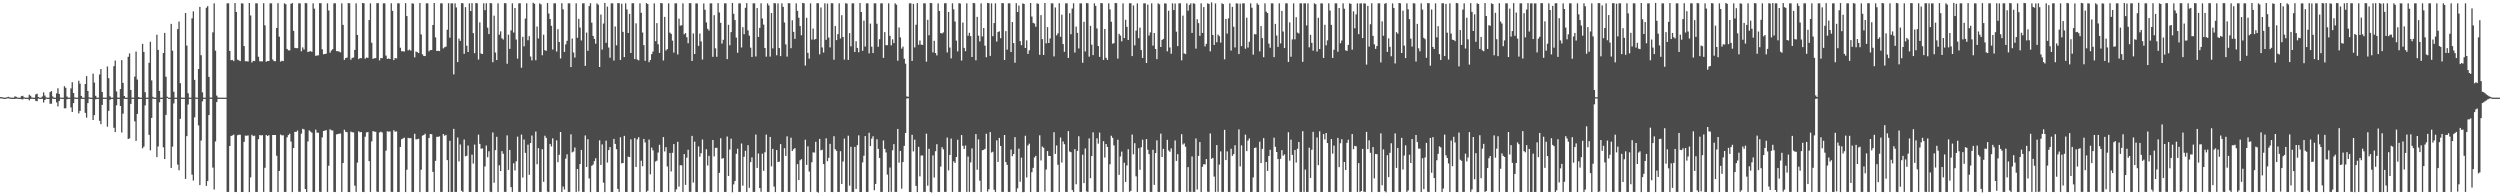 <?xml version="1.0" encoding="UTF-8"?>
<svg xmlns="http://www.w3.org/2000/svg" width="1920" height="150">
  <path d="M0 74.555h1v1.000H0zM1 74.617h1v1.000H1zM2 74.944h1v1.000H2zM3 74.991h1v1.000H3zM4 74.991h1v1.000H4zM5 74.593h1v1.000H5zM6 74.366h1v1.225H6zM7 74.794h1v1.000H7zM8 74.982h1v1.000H8zM9 74.990h1v1.000H9zM10 74.992h1v1.000H10zM11 73.974h1v1.984H11zM12 74.342h1v1.450H12zM13 74.903h1v1.000H13zM14 74.990h1v1.000H14zM15 74.990h1v1.000H15zM16 73.820h1v2.364H16zM17 73.559h1v2.784H17zM18 74.679h1v1.000H18zM19 74.990h1v1.000H19zM20 74.990h1v1.000H20zM21 74.990h1v1.000H21zM22 72.761h1v4.329H22zM23 73.570h1v2.402H23zM24 74.892h1v1.000H24zM25 74.989h1v1.000H25zM26 74.991h1v1.000H26zM27 72.464h1v4.981H27zM28 72.012h1v5.769H28zM29 74.488h1v1.181H29zM30 74.988h1v1.000H30zM31 74.990h1v1.000H31zM32 74.071h1v1.824H32zM33 70.978h1v7.764H33zM34 73.352h1v3.423H34zM35 74.805h1v1.000H35zM36 74.990h1v1.000H36zM37 74.989h1v1.000H37zM38 70.743h1v8.941H38zM39 69.955h1v9.731H39zM40 74.102h1v1.645H40zM41 74.986h1v1.000H41zM42 74.991h1v1.000H42zM43 71.752h1v6.882H43zM44 67.783h1v13.929H44zM45 72.125h1v5.449H45zM46 74.886h1v1.000H46zM47 74.991h1v1.000H47zM48 74.990h1v1.000H48zM49 66.213h1v16.962H49zM50 67.454h1v15.686H50zM51 74.122h1v2.113H51zM52 74.991h1v1.000H52zM53 74.989h1v1.000H53zM54 67.934h1v14.619H54zM55 63.143h1v22.886H55zM56 71.406h1v7.799H56zM57 74.825h1v1.000H57zM58 74.990h1v1.000H58zM59 74.990h1v1.000H59zM60 61.994h1v25.082H60zM61 64.256h1v20.961H61zM62 73.669h1v2.269H62zM63 74.990h1v1.000H63zM64 74.991h1v1.000H64zM65 64.528h1v22.138H65zM66 58.473h1v31.871H66zM67 69.892h1v9.317H67zM68 74.754h1v1.000H68zM69 74.990h1v1.000H69zM70 74.991h1v1.000H70zM71 56.559h1v35.588H71zM72 63.383h1v25.045H72zM73 73.554h1v2.742H73zM74 74.990h1v1.000H74zM75 74.991h1v1.000H75zM76 57.175h1v35.612H76zM77 53.032h1v42.364H77zM78 70.621h1v9.917H78zM79 74.964h1v1.000H79zM80 74.991h1v1.000H80zM81 74.990h1v1.000H81zM82 51.065h1v46.190H82zM83 60.074h1v25.086H83zM84 73.967h1v2.677H84zM85 74.989h1v1.000H85zM86 74.990h1v1.000H86zM87 50.854h1v47.318H87zM88 46.499h1v55.001H88zM89 70.172h1v10.700H89zM90 74.958h1v1.000H90zM91 74.989h1v1.000H91zM92 68.384h1v13.016H92zM93 46.165h1v55.615H93zM94 63.661h1v23.652H94zM95 73.732h1v2.155H95zM96 74.991h1v1.000H96zM97 74.988h1v1.000H97zM98 43.627h1v63.128H98zM99 41.011h1v65.302H99zM100 69.140h1v10.703H100zM101 74.949h1v1.000H101zM102 74.990h1v1.000H102zM103 58.846h1v34.336H103zM104 39.563h1v68.600H104zM105 61.056h1v26.434H105zM106 74.491h1v1.593H106zM107 74.990h1v1.000H107zM108 74.990h1v1.000H108zM109 33.646h1v80.259H109zM110 39.899h1v72.709H110zM111 70.799h1v10.141H111zM112 74.984h1v1.000H112zM113 74.991h1v1.000H113zM114 48.210h1v55.377H114zM115 32.047h1v83.426H115zM116 61.749h1v28.799H116zM117 74.382h1v1.339H117zM118 74.990h1v1.000H118zM119 74.987h1v1.000H119zM120 26.677h1v94.017H120zM121 38.373h1v74.117H121zM122 69.851h1v8.760H122zM123 74.990h1v1.000H123zM124 74.991h1v1.000H124zM125 40.717h1v72.417H125zM126 25.229h1v96.929H126zM127 58.914h1v29.321H127zM128 74.293h1v1.000H128zM129 74.991h1v1.000H129zM130 74.991h1v1.000H130zM131 18.334h1v110.662H131zM132 38.909h1v73.752H132zM133 70.454h1v8.974H133zM134 74.987h1v1.000H134zM135 74.991h1v1.000H135zM136 22.376h1v104.021H136zM137 16.562h1v114.208H137zM138 63.879h1v27.361H138zM139 74.913h1v1.000H139zM140 74.990h1v1.000H140zM141 74.992h1v1.000H141zM142 9.960h1v127.467H142zM143 35.011h1v69.538H143zM144 71.606h1v8.679H144zM145 74.988h1v1.000H145zM146 74.989h1v1.000H146zM147 14.065h1v120.102H147zM148 8.726h1v129.943H148zM149 61.316h1v28.779H149zM150 74.891h1v1.000H150zM151 74.990h1v1.000H151zM152 52.971h1v43.313H152zM153 5.250h1v136.921H153zM154 42.390h1v65.527H154zM155 70.909h1v6.957H155zM156 74.987h1v1.000H156zM157 74.988h1v1.000H157zM158 5.964h1v136.801H158zM159 4.701h1v134.353H159zM160 59.014h1v29.365H160zM161 74.876h1v1.000H161zM162 74.982h1v1.000H162zM163 24.821h1v103.902H163zM164 2.574h1v143.003H164zM165 38.907h1v69.737H165zM166 73.425h1v4.957H166zM167 74.983h1v1.000H167zM168 74.988h1v1.000H168zM169 74.990h1v1.000H169zM170 74.991h1v1.000H170zM171 74.991h1v1.000H171zM172 74.989h1v1.000H172zM173 74.990h1v1.000H173zM174 2.571h1v144.854H174zM175 2.572h1v144.858H175zM176 39.098h1v73.011H176zM177 46.253h1v58.169H177zM178 46.021h1v57.963H178zM179 46.934h1v56.436H179zM180 2.334h1v145.079H180zM181 9.176h1v138.334H181zM182 45.801h1v58.098H182zM183 46.340h1v57.123H183zM184 46.944h1v56.553H184zM185 2.581h1v144.851H185zM186 2.664h1v144.769H186zM187 35.358h1v73.614H187zM188 47.061h1v57.061H188zM189 47.012h1v57.220H189zM190 47.259h1v56.715H190zM191 2.316h1v145.183H191zM192 11.854h1v124.414H192zM193 47.960h1v55.565H193zM194 46.689h1v57.872H194zM195 46.888h1v57.281H195zM196 2.581h1v144.845H196zM197 2.576h1v144.850H197zM198 43.585h1v63.334H198zM199 47.055h1v56.691H199zM200 47.119h1v56.879H200zM201 47.167h1v56.690H201zM202 2.458h1v144.966H202zM203 19.439h1v109.420H203zM204 47.393h1v56.291H204zM205 46.854h1v57.591H205zM206 46.845h1v56.942H206zM207 2.576h1v144.857H207zM208 2.575h1v144.851H208zM209 45.746h1v57.920H209zM210 46.959h1v56.697H210zM211 47.007h1v56.679H211zM212 21.431h1v98.161H212zM213 2.470h1v145.010H213zM214 28.143h1v103.112H214zM215 47.294h1v56.040H215zM216 46.627h1v57.372H216zM217 46.935h1v56.942H217zM218 2.577h1v144.851H218zM219 3.234h1v144.192H219zM220 37.590h1v67.869H220zM221 38.662h1v65.050H221zM222 38.716h1v63.977H222zM223 2.926h1v105.833H223zM224 2.372h1v145.128H224zM225 23.716h1v89.983H225zM226 36.740h1v64.556H226zM227 36.958h1v64.325H227zM228 36.995h1v63.231H228zM229 2.578h1v144.686H229zM230 2.576h1v144.851H230zM231 39.372h1v63.305H231zM232 36.408h1v62.525H232zM233 38.005h1v61.404H233zM234 2.340h1v142.794H234zM235 2.513h1v144.966H235zM236 39.962h1v68.688H236zM237 39.550h1v60.596H237zM238 39.249h1v61.812H238zM239 39.858h1v62.029H239zM240 2.574h1v144.855H240zM241 6.671h1v140.759H241zM242 42.863h1v56.744H242zM243 42.608h1v59.204H243zM244 42.480h1v59.494H244zM245 2.392h1v144.865H245zM246 2.447h1v145.014H246zM247 37.900h1v67.604H247zM248 41.693h1v58.898H248zM249 41.473h1v58.849H249zM250 41.222h1v58.742H250zM251 2.574h1v144.851H251zM252 8.015h1v119.268H252zM253 40.467h1v58.840H253zM254 38.812h1v61.279H254zM255 37.797h1v62.380H255zM256 2.563h1v144.836H256zM257 2.496h1v145.006H257zM258 39.272h1v63.939H258zM259 39.334h1v63.623H259zM260 39.628h1v63.012H260zM261 40.212h1v62.326H261zM262 2.571h1v144.855H262zM263 19.114h1v106.068H263zM264 45.973h1v53.672H264zM265 44.590h1v56.632H265zM266 44.229h1v57.286H266zM267 2.362h1v145.100H267zM268 2.547h1v144.965H268zM269 45.858h1v55.217H269zM270 44.430h1v57.165H270zM271 44.184h1v57.522H271zM272 38.284h1v104.295H272zM273 2.583h1v144.846H273zM274 26.858h1v98.006H274zM275 45.412h1v55.419H275zM276 44.583h1v57.049H276zM277 44.699h1v56.689H277zM278 2.286h1v145.081H278zM279 2.526h1v144.993H279zM280 45.048h1v59.956H280zM281 44.203h1v57.514H281zM282 44.452h1v56.921H282zM283 15.412h1v108.318H283zM284 2.576h1v144.852H284zM285 32.823h1v75.785H285zM286 45.216h1v55.464H286zM287 44.693h1v56.411H287zM288 44.655h1v56.571H288zM289 2.412h1v144.778H289zM290 2.467h1v144.996H290zM291 46.381h1v55.332H291zM292 44.519h1v56.624H292zM293 44.672h1v57.040H293zM294 2.574h1v144.849H294zM295 2.574h1v144.852H295zM296 42.679h1v73.052H296zM297 45.229h1v55.563H297zM298 44.970h1v56.151H298zM299 45.332h1v55.611H299zM300 2.486h1v144.869H300zM301 8.356h1v139.073H301zM302 46.137h1v53.927H302zM303 44.556h1v56.636H303zM304 44.864h1v56.043H304zM305 2.574h1v144.862H305zM306 2.572h1v144.853H306zM307 36.672h1v76.156H307zM308 39.367h1v67.563H308zM309 39.394h1v66.909H309zM310 39.575h1v66.143H310zM311 2.395h1v145.100H311zM312 12.336h1v118.037H312zM313 38.695h1v67.188H313zM314 38.108h1v68.086H314zM315 38.914h1v67.130H315zM316 2.579h1v144.850H316zM317 2.822h1v144.608H317zM318 44.048h1v58.667H318zM319 39.553h1v67.499H319zM320 40.019h1v66.886H320zM321 40.759h1v65.789H321zM322 2.377h1v145.147H322zM323 26.413h1v103.926H323zM324 41.715h1v62.489H324zM325 42.973h1v60.707H325zM326 43.059h1v59.665H326zM327 2.574h1v144.853H327zM328 2.570h1v144.859H328zM329 39.402h1v66.512H329zM330 38.436h1v64.484H330zM331 38.443h1v64.667H331zM332 19.179h1v112.836H332zM333 2.317h1v145.169H333zM334 28.738h1v94.826H334zM335 39.146h1v65.923H335zM336 38.960h1v66.136H336zM337 39.285h1v65.400H337zM338 2.572h1v144.853H338zM339 2.579h1v144.847H339zM340 37.189h1v65.794H340zM341 36.314h1v67.952H341zM342 35.786h1v67.768H342zM343 22.854h1v100.115H343zM344 2.469h1v144.996H344zM345 28.930h1v79.222H345zM346 2.576h1v144.851H346zM347 2.572h1v144.854H347zM348 57.125h1v41.859H348zM349 2.576h1v144.848H349zM350 5.725h1v141.705H350zM351 47.671h1v57.948H351zM352 29.654h1v94.360H352zM353 31.393h1v79.541H353zM354 2.398h1v144.161H354zM355 2.509h1v144.949H355zM356 41.339h1v65.804H356zM357 5.495h1v114.590H357zM358 35.134h1v84.457H358zM359 39.913h1v71.835H359zM360 2.580h1v144.851H360zM361 8.504h1v138.925H361zM362 2.418h1v116.353H362zM363 25.453h1v100.208H363zM364 40.867h1v70.180H364zM365 2.352h1v145.085H365zM366 2.580h1v144.920H366zM367 45.706h1v57.738H367zM368 17.222h1v93.282H368zM369 41.140h1v73.085H369zM370 41.489h1v72.499H370zM371 2.570h1v144.863H371zM372 7.809h1v120.056H372zM373 2.452h1v109.318H373zM374 21.273h1v99.467H374zM375 26.153h1v90.020H375zM376 2.370h1v144.939H376zM377 2.535h1v144.967H377zM378 47.750h1v53.982H378zM379 12.028h1v128.328H379zM380 40.359h1v74.925H380zM381 46.122h1v58.963H381zM382 2.573h1v144.854H382zM383 26.645h1v100.274H383zM384 24.056h1v107.324H384zM385 29.364h1v86.702H385zM386 30.354h1v87.733H386zM387 2.422h1v144.934H387zM388 2.501h1v144.923H388zM389 48.927h1v55.060H389zM390 26.630h1v103.876H390zM391 37.506h1v77.635H391zM392 23.368h1v120.331H392zM393 2.573h1v144.851H393zM394 24.982h1v100.411H394zM395 6.160h1v124.768H395zM396 30.364h1v93.512H396zM397 44.984h1v59.987H397zM398 2.555h1v144.848H398zM399 2.495h1v144.998H399zM400 52.008h1v51.380H400zM401 28.270h1v108.113H401zM402 35.569h1v71.615H402zM403 14.229h1v103.166H403zM404 2.572h1v144.859H404zM405 30.902h1v80.213H405zM406 27.786h1v106.447H406zM407 43.402h1v66.465H407zM408 46.406h1v57.699H408zM409 2.098h1v145.371H409zM410 2.936h1v144.473H410zM411 46.278h1v54.715H411zM412 20.381h1v105.764H412zM413 29.533h1v84.210H413zM414 2.587h1v144.837H414zM415 3.372h1v144.057H415zM416 42.451h1v72.119H416zM417 26.624h1v113.003H417zM418 38.529h1v65.730H418zM419 38.997h1v66.891H419zM420 2.364h1v144.823H420zM421 10.384h1v137.123H421zM422 14.611h1v95.928H422zM423 19.811h1v92.663H423zM424 38.048h1v68.183H424zM425 2.573h1v144.845H425zM426 2.568h1v144.858H426zM427 39.569h1v68.238H427zM428 22.406h1v102.165H428zM429 32.258h1v86.631H429zM430 44.898h1v56.474H430zM431 2.444h1v144.992H431zM432 7.174h1v136.076H432zM433 39.832h1v105.712H433zM434 34.029h1v87.845H434zM435 31.326h1v87.202H435zM436 2.573h1v144.853H436zM437 2.572h1v144.853H437zM438 51.526h1v51.661H438zM439 29.608h1v87.452H439zM440 40.288h1v76.071H440zM441 44.173h1v69.138H441zM442 2.490h1v144.997H442zM443 28.995h1v100.783H443zM444 14.435h1v132.587H444zM445 21.132h1v104.889H445zM446 31.071h1v84.065H446zM447 2.578h1v144.846H447zM448 2.575h1v144.856H448zM449 50.584h1v53.431H449zM450 25.039h1v103.160H450zM451 39.018h1v67.874H451zM452 4.664h1v132.345H452zM453 2.466h1v145.021H453zM454 17.408h1v109.935H454zM455 27.538h1v98.875H455zM456 29.926h1v93.757H456zM457 33.554h1v87.972H457zM458 2.588h1v144.839H458zM459 3.605h1v143.826H459zM460 51.460h1v56.315H460zM461 11.147h1v115.524H461zM462 38.101h1v72.811H462zM463 18.087h1v122.200H463zM464 2.263h1v145.253H464zM465 32.886h1v75.133H465zM466 5.060h1v119.813H466zM467 36.513h1v78.802H467zM468 44.264h1v68.683H468zM469 2.573h1v144.842H469zM470 2.582h1v144.852H470zM471 46.477h1v60.170H471zM472 20.307h1v90.253H472zM473 34.799h1v79.774H473zM474 2.367h1v142.661H474zM475 2.498h1v144.930H475zM476 46.028h1v59.412H476zM477 2.839h1v122.658H477zM478 24.477h1v100.707H478zM479 43.843h1v60.523H479zM480 2.572h1v144.856H480zM481 7.237h1v140.190H481zM482 25.325h1v95.012H482zM483 10.659h1v109.959H483zM484 40.700h1v66.319H484zM485 2.502h1v145.020H485zM486 2.467h1v145.013H486zM487 45.367h1v60.704H487zM488 17.935h1v110.281H488zM489 45.737h1v61.327H489zM490 46.373h1v59.006H490zM491 2.576h1v144.856H491zM492 9.827h1v113.569H492zM493 24.972h1v102.675H493zM494 34.674h1v72.014H494zM495 46.690h1v62.721H495zM496 2.348h1v145.056H496zM497 3.143h1v143.333H497zM498 47.792h1v59.431H498zM499 46.045h1v87.834H499zM500 41.579h1v71.756H500zM501 39.551h1v75.919H501zM502 2.589h1v144.839H502zM503 31.663h1v92.417H503zM504 17.756h1v105.642H504zM505 34.010h1v83.151H505zM506 40.647h1v70.535H506zM507 2.303h1v145.133H507zM508 2.561h1v144.933H508zM509 46.426h1v58.854H509zM510 12.958h1v103.386H510zM511 38.747h1v74.320H511zM512 37.665h1v90.160H512zM513 2.579h1v144.844H513zM514 25.014h1v92.470H514zM515 25.995h1v105.694H515zM516 31.175h1v86.181H516zM517 40.410h1v70.223H517zM518 2.574h1v144.851H518zM519 2.572h1v142.901H519zM520 41.849h1v67.075H520zM521 14.333h1v128.983H521zM522 19.701h1v107.195H522zM523 19.425h1v107.545H523zM524 2.579h1v144.856H524zM525 26.331h1v91.980H525zM526 25.432h1v116.545H526zM527 28.615h1v92.467H527zM528 33.243h1v81.762H528zM529 2.401h1v144.967H529zM530 2.474h1v144.940H530zM531 46.840h1v57.513H531zM532 25.641h1v114.602H532zM533 41.473h1v67.343H533zM534 2.590h1v144.837H534zM535 2.623h1v144.809H535zM536 35.203h1v77.261H536zM537 25.777h1v94.599H537zM538 31.798h1v85.847H538zM539 45.739h1v61.408H539zM540 2.617h1v144.934H540zM541 7.479h1v140.032H541zM542 17.197h1v97.435H542zM543 22.102h1v105.048H543zM544 23.460h1v96.203H544zM545 2.585h1v144.845H545zM546 2.576h1v144.852H546zM547 43.609h1v63.918H547zM548 11.684h1v108.445H548zM549 37.101h1v76.450H549zM550 43.611h1v69.913H550zM551 2.393h1v145.107H551zM552 9.563h1v123.174H552zM553 17.500h1v88.713H553zM554 33.487h1v88.372H554zM555 30.549h1v90.922H555zM556 2.571h1v144.847H556zM557 2.574h1v144.853H557zM558 45.395h1v59.459H558zM559 19.035h1v116.158H559zM560 34.757h1v80.099H560zM561 24.605h1v81.886H561zM562 2.305h1v145.340H562zM563 10.553h1v131.051H563zM564 15.430h1v123.503H564zM565 28.858h1v89.286H565zM566 40.498h1v73.731H566zM567 2.586h1v144.839H567zM568 2.573h1v144.852H568zM569 36.430h1v73.819H569zM570 20.872h1v121.728H570zM571 26.255h1v94.189H571zM572 5.970h1v109.855H572zM573 2.335h1v145.136H573zM574 23.364h1v88.154H574zM575 27.373h1v116.876H575zM576 36.585h1v87.936H576zM577 43.700h1v77.167H577zM578 2.577h1v144.847H578zM579 2.575h1v144.851H579zM580 43.367h1v59.980H580zM581 6.217h1v122.771H581zM582 28.387h1v89.517H582zM583 21.420h1v123.009H583zM584 2.532h1v144.747H584zM585 14.173h1v103.862H585zM586 18.903h1v112.269H586zM587 36.846h1v80.088H587zM588 43.534h1v59.829H588zM589 2.582h1v144.845H589zM590 4.180h1v143.244H590zM591 43.455h1v61.716H591zM592 9.966h1v117.818H592zM593 37.163h1v77.154H593zM594 2.411h1v140.917H594zM595 2.539h1v144.979H595zM596 42.429h1v72.816H596zM597 2.601h1v121.872H597zM598 36.890h1v87.237H598zM599 43.117h1v67.567H599zM600 2.573h1v144.845H600zM601 5.261h1v142.167H601zM602 17.264h1v96.568H602zM603 34.091h1v85.688H603zM604 43.452h1v61.262H604zM605 2.432h1v144.973H605zM606 2.530h1v144.879H606zM607 37.032h1v68.704H607zM608 15.567h1v100.393H608zM609 24.465h1v90.115H609zM610 29.869h1v83.902H610zM611 2.576h1v144.855H611zM612 8.327h1v117.742H612zM613 13.634h1v124.666H613zM614 20.018h1v103.045H614zM615 27.106h1v95.145H615zM616 2.277h1v145.165H616zM617 2.505h1v144.945H617zM618 50.326h1v57.012H618zM619 13.686h1v112.946H619zM620 40.584h1v71.794H620zM621 45.053h1v86.667H621zM622 2.574h1v144.855H622zM623 30.400h1v94.197H623zM624 21.900h1v95.157H624zM625 30.461h1v86.661H625zM626 29.912h1v79.008H626zM627 2.412h1v144.954H627zM628 2.491h1v145.402H628zM629 41.748h1v64.934H629zM630 5.808h1v109.681H630zM631 36.451h1v78.539H631zM632 40.339h1v85.688H632zM633 2.576h1v144.854H633zM634 30.588h1v75.610H634zM635 2.703h1v121.103H635zM636 28.863h1v92.310H636zM637 36.386h1v74.103H637zM638 2.452h1v145.006H638zM639 2.524h1v144.977H639zM640 45.866h1v58.731H640zM641 20.007h1v94.653H641zM642 30.807h1v85.078H642zM643 26.211h1v121.208H643zM644 2.572h1v144.858H644zM645 29.577h1v86.523H645zM646 11.648h1v129.660H646zM647 28.433h1v95.607H647zM648 45.785h1v60.638H648zM649 2.466h1v144.963H649zM650 2.754h1v144.675H650zM651 45.956h1v58.221H651zM652 25.447h1v117.143H652zM653 35.558h1v77.202H653zM654 2.584h1v144.847H654zM655 2.572h1v144.858H655zM656 39.933h1v72.909H656zM657 31.628h1v113.472H657zM658 36.799h1v74.659H658zM659 40.115h1v63.807H659zM660 2.333h1v145.127H660zM661 9.234h1v138.227H661zM662 39.013h1v85.714H662zM663 15.818h1v103.801H663zM664 35.728h1v68.788H664zM665 2.574h1v144.848H665zM666 2.573h1v144.856H666zM667 40.938h1v61.006H667zM668 18.103h1v94.069H668zM669 35.856h1v70.616H669zM670 40.778h1v63.893H670zM671 2.497h1v143.615H671zM672 2.550h1v138.698H672zM673 18.210h1v88.749H673zM674 35.935h1v78.385H674zM675 30.101h1v91.176H675zM676 2.583h1v144.845H676zM677 2.571h1v144.858H677zM678 44.453h1v63.404H678zM679 24.697h1v89.656H679zM680 34.724h1v82.366H680zM681 34.723h1v99.372H681zM682 2.570h1v144.860H682zM683 27.532h1v101.125H683zM684 34.826h1v112.452H684zM685 30.226h1v85.170H685zM686 33.061h1v77.635H686zM687 2.576h1v144.844H687zM688 3.594h1v143.836H688zM689 46.629h1v52.379H689zM690 21.072h1v103.843H690zM691 28.705h1v87.195H691zM692 37.312h1v107.575H692zM693 35.780h1v88.665H693zM694 45.094h1v66.952H694zM695 48.878h1v53.240H695zM696 74.106h1v1.590H696zM697 74.289h1v1.179H697zM698 2.576h1v144.857H698zM699 2.573h1v144.857H699zM700 46.813h1v56.703H700zM701 2.977h1v113.318H701zM702 36.382h1v70.877H702zM703 18.987h1v123.780H703zM704 2.381h1v145.126H704zM705 34.336h1v78.478H705zM706 31.064h1v104.408H706zM707 34.240h1v85.202H707zM708 34.513h1v84.906H708zM709 2.574h1v144.854H709zM710 2.576h1v144.843H710zM711 47.350h1v55.315H711zM712 15.208h1v127.394H712zM713 27.109h1v87.150H713zM714 2.266h1v145.132H714zM715 2.441h1v145.388H715zM716 40.241h1v79.126H716zM717 31.344h1v105.027H717zM718 40.707h1v75.435H718zM719 42.552h1v68.182H719zM720 2.586h1v144.844H720zM721 8.469h1v138.957H721zM722 25.414h1v102.559H722zM723 25.754h1v87.298H723zM724 24.887h1v89.789H724zM725 2.507h1v144.869H725zM726 2.470h1v144.921H726zM727 40.290h1v65.378H727zM728 9.150h1v121.706H728zM729 36.528h1v82.441H729zM730 44.848h1v61.604H730zM731 2.578h1v144.845H731zM732 7.158h1v116.732H732zM733 16.542h1v108.610H733zM734 31.178h1v89.420H734zM735 39.499h1v67.862H735zM736 2.475h1v144.970H736zM737 2.702h1v144.664H737zM738 46.490h1v57.251H738zM739 17.286h1v94.740H739zM740 36.780h1v77.650H740zM741 39.313h1v72.394H741zM742 2.582h1v144.846H742zM743 27.429h1v92.802H743zM744 25.213h1v122.126H744zM745 27.768h1v96.960H745zM746 43.782h1v70.170H746zM747 2.276h1v145.119H747zM748 2.514h1v145.011H748zM749 46.341h1v56.614H749zM750 12.936h1v117.432H750zM751 27.381h1v79.691H751zM752 31.851h1v106.890H752zM753 2.576h1v144.853H753zM754 27.942h1v87.480H754zM755 21.483h1v93.635H755zM756 35.050h1v79.262H756zM757 43.956h1v58.738H757zM758 2.186h1v144.972H758zM759 2.473h1v142.825H759zM760 42.911h1v58.500H760zM761 2.541h1v114.596H761zM762 27.816h1v88.709H762zM763 17.693h1v128.008H763zM764 2.572h1v144.854H764zM765 31.918h1v75.916H765zM766 24.602h1v99.775H766zM767 24.081h1v81.836H767zM768 29.355h1v82.717H768zM769 2.408h1v144.922H769zM770 2.470h1v144.949H770zM771 46.057h1v57.647H771zM772 23.900h1v100.544H772zM773 38.151h1v88.499H773zM774 2.579h1v144.838H774zM775 2.573h1v144.856H775zM776 39.958h1v74.868H776zM777 16.919h1v103.053H777zM778 33.052h1v85.200H778zM779 48.163h1v57.180H779zM780 2.472h1v144.928H780zM781 9.239h1v135.395H781zM782 4.264h1v109.932H782zM783 31.598h1v107.968H783zM784 34.705h1v86.359H784zM785 2.585h1v145.045H785zM786 3.039h1v144.390H786zM787 36.855h1v67.381H787zM788 31.050h1v105.266H788zM789 41.422h1v70.321H789zM790 38.674h1v71.660H790zM791 2.285h1v145.148H791zM792 12.684h1v119.569H792zM793 17.574h1v111.347H793zM794 18.099h1v102.840H794zM795 20.533h1v99.196H795zM796 2.582h1v144.848H796zM797 2.994h1v144.427H797zM798 42.090h1v61.843H798zM799 11.607h1v111.613H799zM800 30.066h1v82.467H800zM801 42.241h1v71.202H801zM802 2.317h1v144.897H802zM803 33.259h1v96.947H803zM804 20.856h1v95.173H804zM805 32.999h1v86.746H805zM806 29.533h1v90.296H806zM807 2.583h1v144.846H807zM808 2.571h1v144.848H808zM809 43.338h1v58.171H809zM810 5.732h1v112.464H810zM811 27.161h1v84.577H811zM812 25.600h1v100.952H812zM813 2.452h1v144.992H813zM814 28.265h1v77.372H814zM815 11.267h1v113.577H815zM816 33.863h1v74.761H816zM817 39.799h1v70.936H817zM818 2.574h1v144.841H818zM819 2.573h1v144.856H819zM820 44.516h1v56.206H820zM821 10.124h1v106.246H821zM822 26.293h1v90.592H822zM823 6.539h1v139.454H823zM824 2.483h1v144.969H824zM825 40.367h1v74.181H825zM826 20.416h1v121.105H826zM827 25.227h1v90.656H827zM828 37.235h1v67.410H828zM829 2.583h1v144.843H829zM830 2.586h1v144.838H830zM831 48.187h1v70.661H831zM832 16.736h1v123.931H832zM833 39.503h1v74.531H833zM834 2.374h1v144.642H834zM835 2.563h1v144.937H835zM836 43.513h1v62.786H836zM837 19.829h1v117.008H837zM838 34.324h1v85.496H838zM839 42.330h1v59.309H839zM840 2.578h1v144.850H840zM841 4.509h1v142.920H841zM842 21.841h1v84.398H842zM843 35.325h1v75.036H843zM844 43.659h1v58.178H844zM845 2.366h1v144.995H845zM846 2.498h1v145.010H846zM847 46.020h1v62.444H847zM848 22.207h1v98.766H848zM849 44.370h1v66.216H849zM850 45.956h1v66.891H850zM851 2.583h1v144.847H851zM852 7.223h1v118.951H852zM853 16.675h1v87.546H853zM854 33.531h1v72.313H854zM855 33.184h1v78.516H855zM856 2.328h1v145.087H856zM857 2.482h1v144.994H857zM858 44.992h1v62.324H858zM859 25.951h1v108.351H859zM860 27.365h1v92.878H860zM861 31.718h1v84.709H861zM862 2.571h1v144.857H862zM863 29.218h1v95.759H863zM864 15.230h1v124.519H864zM865 20.603h1v106.473H865zM866 30.674h1v83.938H866zM867 2.531h1v144.814H867zM868 2.462h1v144.054H868zM869 43.053h1v60.266H869zM870 4.211h1v114.297H870zM871 34.794h1v75.192H871zM872 23.504h1v111.938H872zM873 2.586h1v144.844H873zM874 29.361h1v84.461H874zM875 21.203h1v109.222H875zM876 38.467h1v74.619H876zM877 44.503h1v62.829H877zM878 2.576h1v144.851H878zM879 2.571h1v144.859H879zM880 48.390h1v58.390H880zM881 3.547h1v111.467H881zM882 27.315h1v91.056H882zM883 24.888h1v122.541H883zM884 2.574h1v144.849H884zM885 35.023h1v80.024H885zM886 25.380h1v116.589H886zM887 37.651h1v79.914H887zM888 45.431h1v62.360H888zM889 2.578h1v144.851H889zM890 3.272h1v144.157H890zM891 36.114h1v66.515H891zM892 30.661h1v89.903H892zM893 29.838h1v84.510H893zM894 2.580h1v144.848H894zM895 2.717h1v144.713H895zM896 39.406h1v68.001H896zM897 8.223h1v107.319H897zM898 36.454h1v80.132H898zM899 41.283h1v72.673H899zM900 2.572h1v144.855H900zM901 7.727h1v139.702H901zM902 2.715h1v105.183H902zM903 24.316h1v99.258H903zM904 35.371h1v83.066H904zM905 2.572h1v144.855H905zM906 2.573h1v144.859H906zM907 46.315h1v56.756H907zM908 12.007h1v98.987H908zM909 41.040h1v69.092H909zM910 41.516h1v71.159H910zM911 2.576h1v144.852H911zM912 8.206h1v120.150H912zM913 3.785h1v143.506H913zM914 2.573h1v144.854H914zM915 25.302h1v94.866H915zM916 2.575h1v144.846H916zM917 2.879h1v144.550H917zM918 37.333h1v69.004H918zM919 14.795h1v130.764H919zM920 17.770h1v102.006H920zM921 27.485h1v81.610H921zM922 2.573h1v144.863H922zM923 25.288h1v102.825H923zM924 5.420h1v120.625H924zM925 35.654h1v90.666H925zM926 33.624h1v88.557H926zM927 2.574h1v144.609H927zM928 2.945h1v144.480H928zM929 39.441h1v63.079H929zM930 1.827h1v120.138H930zM931 26.864h1v94.402H931zM932 34.498h1v101.110H932zM933 2.590h1v144.826H933zM934 32.473h1v78.923H934zM935 26.561h1v120.752H935zM936 27.785h1v98.625H936zM937 32.735h1v83.552H937zM938 2.574h1v144.854H938zM939 3.194h1v144.228H939zM940 45.567h1v54.156H940zM941 14.538h1v108.407H941zM942 25.820h1v90.452H942zM943 14.127h1v133.289H943zM944 2.576h1v144.852H944zM945 38.786h1v75.460H945zM946 5.252h1v114.478H946zM947 20.512h1v97.812H947zM948 36.477h1v75.101H948zM949 2.570h1v144.851H949zM950 2.723h1v144.703H950zM951 41.543h1v57.842H951zM952 2.789h1v125.013H952zM953 35.425h1v76.237H953zM954 2.574h1v144.854H954zM955 2.572h1v144.857H955zM956 37.432h1v65.984H956zM957 13.574h1v102.496H957zM958 36.513h1v71.487H958zM959 32.046h1v74.310H959zM960 2.570h1v144.838H960zM961 5.963h1v141.466H961zM962 41.973h1v94.303H962zM963 26.194h1v87.486H963zM964 26.439h1v86.860H964zM965 2.574h1v144.859H965zM966 3.692h1v143.738H966zM967 39.486h1v69.303H967zM968 20.002h1v105.217H968zM969 29.289h1v85.063H969zM970 43.937h1v62.124H970zM971 2.578h1v144.854H971zM972 8.977h1v115.455H972zM973 10.046h1v121.221H973zM974 33.549h1v86.261H974zM975 36.685h1v78.367H975zM976 2.579h1v144.850H976zM977 2.573h1v144.859H977zM978 43.875h1v61.841H978zM979 18.332h1v94.416H979zM980 27.302h1v89.435H980zM981 35.993h1v86.187H981zM982 2.570h1v144.862H982zM983 33.333h1v88.649H983zM984 8.359h1v106.962H984zM985 24.241h1v95.365H985zM986 36.914h1v81.681H986zM987 2.571h1v144.859H987zM988 2.575h1v144.856H988zM989 47.546h1v54.044H989zM990 17.211h1v106.172H990zM991 43.569h1v63.700H991zM992 30.242h1v88.710H992zM993 2.573h1v144.854H993zM994 30.186h1v85.015H994zM995 13.231h1v111.605H995zM996 25.051h1v89.240H996zM997 25.719h1v83.298H997zM998 2.575h1v144.852H998zM999 2.575h1v144.854H999zM1000 47.537h1v53.213H1000zM1001 2.572h1v144.854H1001zM1002 2.575h1v127.659H1002zM1003 19.556h1v127.870H1003zM1004 2.582h1v144.844H1004zM1005 36.369h1v77.108H1005zM1006 26.705h1v109.942H1006zM1007 32.859h1v82.121H1007zM1008 38.938h1v62.334H1008zM1009 2.571h1v144.858H1009zM1010 3.212h1v144.217H1010zM1011 39.583h1v65.978H1011zM1012 13.621h1v113.255H1012zM1013 37.680h1v63.192H1013zM1014 2.575h1v144.857H1014zM1015 2.655h1v144.771H1015zM1016 44.493h1v58.477H1016zM1017 19.043h1v88.090H1017zM1018 34.840h1v67.287H1018zM1019 31.002h1v78.882H1019zM1020 2.574h1v144.854H1020zM1021 8.105h1v139.325H1021zM1022 19.078h1v87.736H1022zM1023 44.497h1v73.495H1023zM1024 38.217h1v73.586H1024zM1025 2.578h1v144.850H1025zM1026 2.574h1v144.853H1026zM1027 39.674h1v66.233H1027zM1028 6.121h1v122.243H1028zM1029 33.214h1v76.822H1029zM1030 31.148h1v75.742H1030zM1031 2.575h1v144.856H1031zM1032 6.723h1v117.711H1032zM1033 38.641h1v91.951H1033zM1034 39.118h1v70.585H1034zM1035 34.464h1v72.845H1035zM1036 2.572h1v144.851H1036zM1037 2.946h1v144.480H1037zM1038 38.123h1v64.833H1038zM1039 8.724h1v105.857H1039zM1040 21.686h1v90.332H1040zM1041 11.078h1v101.291H1041zM1042 2.575h1v144.855H1042zM1043 26.204h1v99.068H1043zM1044 2.638h1v144.768H1044zM1045 2.571h1v144.134H1045zM1046 29.256h1v85.050H1046zM1047 2.572h1v144.660H1047zM1048 2.687h1v144.740H1048zM1049 49.626h1v51.671H1049zM1050 4.503h1v110.043H1050zM1051 35.810h1v71.988H1051zM1052 18.625h1v98.705H1052zM1053 2.483h1v145.003H1053zM1054 27.566h1v85.364H1054zM1055 34.057h1v102.940H1055zM1056 37.505h1v80.762H1056zM1057 35.335h1v83.071H1057zM1058 2.575h1v144.854H1058zM1059 2.578h1v144.839H1059zM1060 47.899h1v54.501H1060zM1061 16.394h1v125.901H1061zM1062 27.457h1v87.302H1062zM1063 2.900h1v143.952H1063zM1064 2.330h1v145.322H1064zM1065 39.849h1v79.365H1065zM1066 29.438h1v106.598H1066zM1067 35.958h1v81.391H1067zM1068 43.233h1v66.779H1068zM1069 2.586h1v144.846H1069zM1070 6.104h1v141.326H1070zM1071 48.716h1v53.719H1071zM1072 24.703h1v104.261H1072zM1073 25.859h1v87.821H1073zM1074 2.283h1v145.137H1074zM1075 2.559h1v144.860H1075zM1076 40.701h1v65.190H1076zM1077 8.190h1v122.029H1077zM1078 35.021h1v84.451H1078zM1079 44.612h1v67.017H1079zM1080 2.580h1v144.845H1080zM1081 7.159h1v139.125H1081zM1082 14.709h1v104.122H1082zM1083 29.689h1v95.498H1083zM1084 35.778h1v70.978H1084zM1085 2.467h1v144.772H1085zM1086 2.672h1v144.701H1086zM1087 47.284h1v56.388H1087zM1088 18.319h1v90.662H1088zM1089 37.129h1v77.034H1089zM1090 39.412h1v74.707H1090zM1091 2.582h1v144.849H1091zM1092 7.352h1v114.164H1092zM1093 29.025h1v116.226H1093zM1094 30.115h1v90.824H1094zM1095 44.389h1v65.312H1095zM1096 2.415h1v144.908H1096zM1097 2.432h1v145.005H1097zM1098 50.458h1v55.476H1098zM1099 7.256h1v125.378H1099zM1100 36.041h1v69.274H1100zM1101 37.657h1v99.092H1101zM1102 2.576h1v144.852H1102zM1103 28.685h1v94.420H1103zM1104 20.105h1v98.077H1104zM1105 41.590h1v70.778H1105zM1106 46.089h1v67.101H1106zM1107 2.493h1v144.938H1107zM1108 2.487h1v142.315H1108zM1109 43.066h1v60.324H1109zM1110 2.976h1v116.334H1110zM1111 25.113h1v96.244H1111zM1112 45.739h1v79.792H1112zM1113 2.576h1v144.855H1113zM1114 25.804h1v82.137H1114zM1115 30.484h1v97.091H1115zM1116 30.729h1v74.355H1116zM1117 31.625h1v77.789H1117zM1118 2.246h1v145.192H1118zM1119 2.568h1v144.931H1119zM1120 50.993h1v50.783H1120zM1121 23.099h1v99.596H1121zM1122 34.527h1v88.946H1122zM1123 7.330h1v140.087H1123zM1124 2.571h1v144.856H1124zM1125 37.294h1v80.699H1125zM1126 13.640h1v110.333H1126zM1127 30.200h1v90.732H1127zM1128 49.636h1v51.844H1128zM1129 2.417h1v144.925H1129zM1130 9.137h1v136.373H1130zM1131 23.825h1v81.405H1131zM1132 10.988h1v126.618H1132zM1133 32.114h1v85.544H1133zM1134 2.582h1v144.979H1134zM1135 3.085h1v144.347H1135zM1136 37.604h1v66.256H1136zM1137 28.367h1v108.505H1137zM1138 38.672h1v75.529H1138zM1139 39.326h1v71.138H1139zM1140 2.336h1v145.085H1140zM1141 12.273h1v134.489H1141zM1142 37.574h1v91.487H1142zM1143 19.376h1v102.166H1143zM1144 19.825h1v99.999H1144zM1145 2.576h1v144.853H1145zM1146 3.124h1v144.295H1146zM1147 42.466h1v61.510H1147zM1148 9.818h1v111.259H1148zM1149 30.082h1v84.118H1149zM1150 43.104h1v61.539H1150zM1151 2.480h1v144.894H1151zM1152 16.468h1v113.123H1152zM1153 18.087h1v99.730H1153zM1154 35.471h1v84.248H1154zM1155 31.010h1v89.530H1155zM1156 2.582h1v144.848H1156zM1157 2.574h1v144.846H1157zM1158 43.844h1v57.519H1158zM1159 6.603h1v112.087H1159zM1160 28.120h1v83.354H1160zM1161 23.877h1v101.220H1161zM1162 2.400h1v145.087H1162zM1163 27.496h1v106.072H1163zM1164 9.645h1v115.525H1164zM1165 29.663h1v79.698H1165zM1166 43.489h1v67.274H1166zM1167 2.578h1v144.840H1167zM1168 2.575h1v144.856H1168zM1169 44.958h1v55.755H1169zM1170 10.145h1v105.957H1170zM1171 28.660h1v88.323H1171zM1172 7.308h1v104.178H1172zM1173 2.385h1v145.107H1173zM1174 24.204h1v90.178H1174zM1175 2.597h1v144.854H1175zM1176 2.575h1v144.852H1176zM1177 30.006h1v88.021H1177zM1178 2.586h1v144.845H1178zM1179 2.575h1v144.853H1179zM1180 40.237h1v69.088H1180zM1181 29.623h1v91.045H1181zM1182 28.261h1v73.830H1182zM1183 2.382h1v145.058H1183zM1184 2.450h1v144.991H1184zM1185 44.383h1v60.636H1185zM1186 16.359h1v112.545H1186zM1187 38.910h1v69.931H1187zM1188 33.592h1v86.264H1188zM1189 2.572h1v144.802H1189zM1190 7.694h1v139.737H1190zM1191 41.775h1v64.436H1191zM1192 4.500h1v106.786H1192zM1193 36.584h1v75.704H1193zM1194 2.511h1v144.962H1194zM1195 2.479h1v143.689H1195zM1196 43.664h1v63.317H1196zM1197 13.994h1v126.106H1197zM1198 31.050h1v98.261H1198zM1199 33.399h1v92.465H1199zM1200 2.575h1v144.854H1200zM1201 6.929h1v132.695H1201zM1202 21.197h1v83.379H1202zM1203 30.208h1v76.157H1203zM1204 26.384h1v82.440H1204zM1205 2.576h1v144.852H1205zM1206 2.572h1v144.852H1206zM1207 45.126h1v60.240H1207zM1208 27.994h1v96.948H1208zM1209 25.314h1v87.678H1209zM1210 31.150h1v78.975H1210zM1211 2.576h1v144.856H1211zM1212 10.994h1v112.885H1212zM1213 15.458h1v113.236H1213zM1214 19.635h1v101.095H1214zM1215 27.381h1v80.761H1215zM1216 2.571h1v144.857H1216zM1217 4.811h1v140.789H1217zM1218 41.268h1v55.775H1218zM1219 20.776h1v92.339H1219zM1220 39.752h1v68.636H1220zM1221 24.157h1v108.821H1221zM1222 2.572h1v144.860H1222zM1223 27.968h1v97.770H1223zM1224 69.131h1v10.997H1224zM1225 74.640h1v1.000H1225zM1226 74.688h1v1.000H1226zM1227 2.365h1v145.102H1227zM1228 2.475h1v144.576H1228zM1229 43.238h1v64.265H1229zM1230 4.160h1v111.684H1230zM1231 29.352h1v82.604H1231zM1232 21.497h1v103.235H1232zM1233 2.576h1v144.852H1233zM1234 30.911h1v77.093H1234zM1235 11.578h1v110.198H1235zM1236 32.738h1v86.173H1236zM1237 43.448h1v65.355H1237zM1238 2.469h1v144.814H1238zM1239 2.473h1v144.988H1239zM1240 47.891h1v55.554H1240zM1241 2.835h1v114.196H1241zM1242 27.973h1v84.639H1242zM1243 2.583h1v144.841H1243zM1244 2.574h1v144.854H1244zM1245 41.584h1v76.598H1245zM1246 21.645h1v118.139H1246zM1247 29.094h1v93.200H1247zM1248 42.096h1v74.152H1248zM1249 2.495h1v144.939H1249zM1250 10.272h1v137.188H1250zM1251 40.935h1v76.049H1251zM1252 25.181h1v116.313H1252zM1253 35.671h1v71.999H1253zM1254 2.581h1v144.838H1254zM1255 2.574h1v144.852H1255zM1256 36.569h1v73.278H1256zM1257 32.881h1v93.052H1257zM1258 37.397h1v79.758H1258zM1259 37.754h1v78.460H1259zM1260 2.321h1v145.201H1260zM1261 14.775h1v121.241H1261zM1262 26.133h1v107.337H1262zM1263 16.883h1v106.785H1263zM1264 33.236h1v84.980H1264zM1265 2.585h1v144.843H1265zM1266 2.575h1v144.850H1266zM1267 46.296h1v51.770H1267zM1268 30.364h1v108.074H1268zM1269 36.554h1v73.339H1269zM1270 41.518h1v63.232H1270zM1271 2.246h1v145.261H1271zM1272 15.980h1v115.048H1272zM1273 25.833h1v110.046H1273zM1274 34.910h1v71.871H1274zM1275 43.603h1v62.952H1275zM1276 2.571h1v144.860H1276zM1277 2.577h1v144.848H1277zM1278 51.256h1v47.210H1278zM1279 24.668h1v101.017H1279zM1280 32.211h1v82.475H1280zM1281 16.777h1v112.488H1281zM1282 2.354h1v145.107H1282zM1283 29.995h1v95.481H1283zM1284 25.270h1v118.992H1284zM1285 28.626h1v96.432H1285zM1286 29.549h1v84.818H1286zM1287 2.583h1v144.843H1287zM1288 2.576h1v144.852H1288zM1289 39.885h1v62.257H1289zM1290 26.609h1v88.483H1290zM1291 30.473h1v84.820H1291zM1292 14.672h1v99.230H1292zM1293 2.481h1v144.911H1293zM1294 24.972h1v88.764H1294zM1295 8.582h1v114.754H1295zM1296 24.186h1v96.012H1296zM1297 29.620h1v82.939H1297zM1298 2.573h1v144.842H1298zM1299 2.577h1v144.852H1299zM1300 44.186h1v56.676H1300zM1301 15.481h1v115.814H1301zM1302 28.292h1v91.709H1302zM1303 2.341h1v143.908H1303zM1304 2.556h1v144.934H1304zM1305 43.092h1v61.845H1305zM1306 34.948h1v111.983H1306zM1307 35.492h1v83.675H1307zM1308 43.654h1v59.613H1308zM1309 2.575h1v144.857H1309zM1310 6.571h1v140.860H1310zM1311 53.491h1v44.068H1311zM1312 51.080h1v49.898H1312zM1313 50.663h1v50.400H1313zM1314 2.395h1v144.989H1314zM1315 2.564h1v144.954H1315zM1316 42.766h1v66.826H1316zM1317 19.661h1v117.836H1317zM1318 36.102h1v78.668H1318zM1319 43.909h1v61.292H1319zM1320 2.591h1v144.843H1320zM1321 6.937h1v120.425H1321zM1322 35.784h1v97.729H1322zM1323 33.990h1v86.894H1323zM1324 34.205h1v81.778H1324zM1325 2.283h1v145.136H1325zM1326 2.976h1v144.456H1326zM1327 33.902h1v79.658H1327zM1328 15.349h1v102.885H1328zM1329 32.912h1v80.009H1329zM1330 37.402h1v73.784H1330zM1331 2.571h1v144.854H1331zM1332 14.162h1v117.960H1332zM1333 6.283h1v119.028H1333zM1334 25.598h1v97.712H1334zM1335 41.732h1v75.510H1335zM1336 2.572h1v144.751H1336zM1337 2.855h1v143.261H1337zM1338 30.496h1v82.036H1338zM1339 17.562h1v96.703H1339zM1340 33.467h1v78.408H1340zM1341 19.135h1v116.514H1341zM1342 2.571h1v144.858H1342zM1343 23.554h1v104.178H1343zM1344 15.812h1v115.252H1344zM1345 22.081h1v102.598H1345zM1346 28.915h1v91.963H1346zM1347 2.413h1v144.834H1347zM1348 2.574h1v144.883H1348zM1349 41.289h1v62.849H1349zM1350 24.243h1v106.421H1350zM1351 36.245h1v70.720H1351zM1352 15.184h1v113.997H1352zM1353 2.572h1v144.857H1353zM1354 27.896h1v91.171H1354zM1355 26.868h1v86.751H1355zM1356 41.727h1v66.380H1356zM1357 37.512h1v78.810H1357zM1358 2.446h1v140.788H1358zM1359 2.787h1v143.137H1359zM1360 28.707h1v87.104H1360zM1361 2.342h1v108.876H1361zM1362 27.223h1v88.166H1362zM1363 2.576h1v143.330H1363zM1364 2.579h1v144.846H1364zM1365 30.970h1v98.034H1365zM1366 6.168h1v131.019H1366zM1367 39.686h1v83.651H1367zM1368 40.492h1v76.846H1368zM1369 2.331h1v144.855H1369zM1370 5.458h1v140.131H1370zM1371 6.052h1v121.158H1371zM1372 30.735h1v101.829H1372zM1373 31.105h1v87.650H1373zM1374 2.579h1v144.849H1374zM1375 2.572h1v144.845H1375zM1376 35.283h1v69.081H1376zM1377 8.340h1v107.368H1377zM1378 30.052h1v86.452H1378zM1379 30.388h1v86.171H1379zM1380 2.573h1v144.856H1380zM1381 4.565h1v123.430H1381zM1382 17.320h1v113.818H1382zM1383 30.379h1v85.687H1383zM1384 36.196h1v73.500H1384zM1385 2.576h1v144.854H1385zM1386 2.575h1v144.832H1386zM1387 41.304h1v67.686H1387zM1388 22.866h1v118.499H1388zM1389 32.864h1v82.817H1389zM1390 14.607h1v87.259H1390zM1391 2.571h1v144.857H1391zM1392 28.069h1v100.827H1392zM1393 44.429h1v59.539H1393zM1394 73.333h1v2.589H1394zM1395 74.515h1v1.124H1395zM1396 2.574h1v144.853H1396zM1397 2.573h1v144.857H1397zM1398 45.037h1v60.435H1398zM1399 5.654h1v108.254H1399zM1400 36.747h1v71.365H1400zM1401 19.784h1v97.445H1401zM1402 2.383h1v145.126H1402zM1403 27.435h1v99.759H1403zM1404 15.795h1v105.215H1404zM1405 23.053h1v101.048H1405zM1406 25.865h1v97.172H1406zM1407 2.578h1v144.853H1407zM1408 2.576h1v144.848H1408zM1409 47.808h1v54.204H1409zM1410 18.292h1v128.715H1410zM1411 37.011h1v72.453H1411zM1412 7.871h1v104.000H1412zM1413 2.363h1v145.162H1413zM1414 23.958h1v88.424H1414zM1415 11.330h1v106.569H1415zM1416 41.383h1v74.809H1416zM1417 42.743h1v61.413H1417zM1418 2.581h1v144.847H1418zM1419 2.573h1v144.855H1419zM1420 46.742h1v57.542H1420zM1421 30.787h1v109.689H1421zM1422 35.931h1v75.881H1422zM1423 2.383h1v144.980H1423zM1424 2.698h1v144.756H1424zM1425 36.278h1v74.974H1425zM1426 30.003h1v95.946H1426zM1427 32.975h1v80.223H1427zM1428 36.232h1v76.448H1428zM1429 2.582h1v144.834H1429zM1430 10.558h1v136.867H1430zM1431 23.344h1v104.502H1431zM1432 15.365h1v117.704H1432zM1433 33.695h1v84.120H1433zM1434 2.524h1v144.835H1434zM1435 2.475h1v145.024H1435zM1436 40.272h1v66.472H1436zM1437 17.113h1v98.413H1437zM1438 36.654h1v77.121H1438zM1439 50.843h1v52.670H1439zM1440 2.575h1v144.855H1440zM1441 5.572h1v120.542H1441zM1442 29.893h1v109.975H1442zM1443 28.631h1v89.436H1443zM1444 38.858h1v66.796H1444zM1445 2.314h1v145.156H1445zM1446 2.550h1v144.975H1446zM1447 50.310h1v45.854H1447zM1448 25.641h1v111.583H1448zM1449 41.955h1v60.419H1449zM1450 44.664h1v61.144H1450zM1451 2.576h1v144.854H1451zM1452 26.654h1v96.061H1452zM1453 24.131h1v101.344H1453zM1454 27.441h1v84.839H1454zM1455 35.191h1v79.035H1455zM1456 2.266h1v145.106H1456zM1457 2.566h1v144.946H1457zM1458 49.382h1v50.888H1458zM1459 21.120h1v122.281H1459zM1460 44.726h1v78.306H1460zM1461 36.118h1v83.567H1461zM1462 2.570h1v144.858H1462zM1463 31.776h1v90.664H1463zM1464 29.138h1v98.965H1464zM1465 30.296h1v87.735H1465zM1466 39.498h1v66.839H1466zM1467 2.380h1v145.035H1467zM1468 2.454h1v144.983H1468zM1469 43.045h1v56.163H1469zM1470 22.708h1v102.386H1470zM1471 38.605h1v69.240H1471zM1472 22.369h1v107.658H1472zM1473 2.571h1v144.856H1473zM1474 31.447h1v81.882H1474zM1475 5.042h1v104.288H1475zM1476 35.502h1v70.354H1476zM1477 42.348h1v66.007H1477zM1478 2.516h1v144.800H1478zM1479 2.488h1v144.949H1479zM1480 43.201h1v63.123H1480zM1481 2.573h1v144.819H1481zM1482 20.840h1v111.618H1482zM1483 2.589h1v144.841H1483zM1484 2.575h1v144.852H1484zM1485 41.681h1v76.139H1485zM1486 17.415h1v111.257H1486zM1487 31.001h1v80.963H1487zM1488 35.891h1v79.842H1488zM1489 2.418h1v145.050H1489zM1490 10.159h1v137.336H1490zM1491 42.167h1v86.103H1491zM1492 29.166h1v107.067H1492zM1493 36.570h1v82.083H1493zM1494 2.580h1v144.850H1494zM1495 3.542h1v143.888H1495zM1496 36.387h1v70.689H1496zM1497 25.359h1v113.333H1497zM1498 35.621h1v85.399H1498zM1499 41.447h1v68.847H1499zM1500 2.229h1v145.220H1500zM1501 12.355h1v116.818H1501zM1502 2.856h1v114.603H1502zM1503 31.972h1v76.105H1503zM1504 38.748h1v77.418H1504zM1505 2.577h1v144.847H1505zM1506 2.573h1v144.855H1506zM1507 30.280h1v86.568H1507zM1508 17.513h1v108.305H1508zM1509 29.868h1v83.180H1509zM1510 32.037h1v81.517H1510zM1511 2.419h1v144.756H1511zM1512 21.647h1v112.533H1512zM1513 19.781h1v107.349H1513zM1514 30.243h1v85.626H1514zM1515 42.452h1v69.555H1515zM1516 2.572h1v144.853H1516zM1517 2.590h1v144.840H1517zM1518 34.503h1v77.301H1518zM1519 24.181h1v94.747H1519zM1520 26.661h1v93.585H1520zM1521 28.398h1v116.725H1521zM1522 2.431h1v145.300H1522zM1523 17.727h1v105.020H1523zM1524 32.577h1v81.527H1524zM1525 40.228h1v74.095H1525zM1526 40.779h1v68.380H1526zM1527 2.579h1v144.848H1527zM1528 2.576h1v144.849H1528zM1529 35.004h1v83.402H1529zM1530 26.900h1v84.339H1530zM1531 41.103h1v72.058H1531zM1532 24.711h1v114.272H1532zM1533 2.503h1v144.041H1533zM1534 15.923h1v105.705H1534zM1535 2.590h1v108.698H1535zM1536 26.300h1v88.032H1536zM1537 29.293h1v86.422H1537zM1538 2.573h1v144.853H1538zM1539 2.578h1v144.849H1539zM1540 34.512h1v79.646H1540zM1541 7.868h1v128.363H1541zM1542 40.240h1v83.781H1542zM1543 2.353h1v143.971H1543zM1544 2.548h1v144.888H1544zM1545 37.042h1v90.822H1545zM1546 7.487h1v111.699H1546zM1547 32.832h1v92.049H1547zM1548 28.488h1v104.143H1548zM1549 2.573h1v144.857H1549zM1550 9.379h1v138.052H1550zM1551 38.675h1v81.908H1551zM1552 25.129h1v89.816H1552zM1553 27.060h1v91.142H1553zM1554 2.236h1v145.082H1554zM1555 2.476h1v144.969H1555zM1556 31.038h1v81.003H1556zM1557 22.538h1v114.516H1557zM1558 30.911h1v85.228H1558zM1559 38.124h1v64.629H1559zM1560 2.581h1v144.844H1560zM1561 5.350h1v116.650H1561zM1562 5.939h1v121.345H1562zM1563 2.601h1v144.828H1563zM1564 34.454h1v72.809H1564zM1565 2.574h1v144.853H1565zM1566 5.552h1v141.600H1566zM1567 41.851h1v64.685H1567zM1568 44.101h1v58.753H1568zM1569 47.642h1v51.668H1569zM1570 48.734h1v54.180H1570zM1571 2.573h1v144.860H1571zM1572 31.409h1v95.766H1572zM1573 3.947h1v111.108H1573zM1574 35.520h1v77.427H1574zM1575 39.908h1v65.046H1575zM1576 2.567h1v144.822H1576zM1577 2.494h1v145.003H1577zM1578 47.786h1v55.287H1578zM1579 33.354h1v102.379H1579zM1580 35.067h1v83.508H1580zM1581 22.723h1v93.670H1581zM1582 2.574h1v144.855H1582zM1583 28.685h1v90.120H1583zM1584 16.172h1v126.313H1584zM1585 23.409h1v94.728H1585zM1586 46.728h1v58.151H1586zM1587 2.261h1v145.196H1587zM1588 2.547h1v144.998H1588zM1589 49.447h1v52.796H1589zM1590 30.113h1v105.053H1590zM1591 41.222h1v71.628H1591zM1592 21.623h1v119.985H1592zM1593 2.588h1v144.841H1593zM1594 24.676h1v90.010H1594zM1595 24.462h1v103.456H1595zM1596 25.517h1v88.828H1596zM1597 27.801h1v86.039H1597zM1598 2.262h1v145.102H1598zM1599 2.524h1v144.906H1599zM1600 49.365h1v56.373H1600zM1601 8.163h1v122.548H1601zM1602 37.124h1v82.274H1602zM1603 2.579h1v144.836H1603zM1604 2.642h1v144.779H1604zM1605 39.322h1v72.611H1605zM1606 14.943h1v110.356H1606zM1607 35.943h1v80.129H1607zM1608 46.407h1v57.244H1608zM1609 2.497h1v144.716H1609zM1610 3.447h1v143.934H1610zM1611 17.998h1v85.627H1611zM1612 27.575h1v84.709H1612zM1613 37.256h1v77.123H1613zM1614 2.580h1v144.846H1614zM1615 2.760h1v144.664H1615zM1616 46.799h1v58.318H1616zM1617 29.647h1v115.716H1617zM1618 36.470h1v80.794H1618zM1619 48.022h1v55.555H1619zM1620 2.444h1v144.977H1620zM1621 12.972h1v117.940H1621zM1622 7.675h1v125.237H1622zM1623 35.916h1v73.310H1623zM1624 35.637h1v72.741H1624zM1625 2.578h1v144.850H1625zM1626 2.584h1v144.838H1626zM1627 44.979h1v64.493H1627zM1628 21.196h1v96.962H1628zM1629 41.575h1v71.965H1629zM1630 46.027h1v57.069H1630zM1631 2.283h1v145.180H1631zM1632 12.396h1v122.038H1632zM1633 2.705h1v111.532H1633zM1634 20.561h1v100.570H1634zM1635 33.954h1v85.877H1635zM1636 2.582h1v144.844H1636zM1637 2.577h1v144.851H1637zM1638 43.337h1v62.252H1638zM1639 30.165h1v96.591H1639zM1640 30.581h1v78.960H1640zM1641 10.148h1v119.006H1641zM1642 2.207h1v145.296H1642zM1643 24.831h1v84.954H1643zM1644 22.994h1v95.967H1644zM1645 31.662h1v91.867H1645zM1646 35.053h1v87.585H1646zM1647 2.579h1v144.842H1647zM1648 2.576h1v144.851H1648zM1649 49.965h1v51.042H1649zM1650 13.853h1v110.144H1650zM1651 31.181h1v88.023H1651zM1652 20.737h1v124.885H1652zM1653 2.463h1v144.676H1653zM1654 27.072h1v88.567H1654zM1655 10.678h1v126.787H1655zM1656 31.727h1v98.420H1656zM1657 39.007h1v68.069H1657zM1658 2.584h1v144.844H1658zM1659 3.080h1v144.347H1659zM1660 48.398h1v47.154H1660zM1661 28.805h1v107.962H1661zM1662 41.932h1v68.680H1662zM1663 2.407h1v144.893H1663zM1664 2.450h1v144.967H1664zM1665 40.922h1v68.175H1665zM1666 19.668h1v109.605H1666zM1667 19.218h1v102.055H1667zM1668 27.147h1v83.946H1668zM1669 2.579h1v144.849H1669zM1670 8.046h1v139.370H1670zM1671 10.173h1v98.616H1671zM1672 23.881h1v97.399H1672zM1673 32.609h1v80.181H1673zM1674 2.428h1v145.023H1674zM1675 2.517h1v144.363H1675zM1676 43.869h1v57.935H1676zM1677 18.057h1v99.263H1677zM1678 31.161h1v89.153H1678zM1679 31.089h1v86.240H1679zM1680 2.572h1v144.861H1680zM1681 6.655h1v115.883H1681zM1682 6.094h1v112.461H1682zM1683 27.776h1v90.879H1683zM1684 27.795h1v83.259H1684zM1685 2.376h1v145.064H1685zM1686 2.555h1v144.943H1686zM1687 45.958h1v53.071H1687zM1688 9.919h1v114.976H1688zM1689 38.569h1v72.318H1689zM1690 36.061h1v74.724H1690zM1691 2.573h1v144.856H1691zM1692 28.433h1v99.816H1692zM1693 9.950h1v105.021H1693zM1694 28.589h1v88.431H1694zM1695 29.086h1v85.796H1695zM1696 2.395h1v144.928H1696zM1697 2.510h1v144.983H1697zM1698 45.886h1v52.639H1698zM1699 21.264h1v120.903H1699zM1700 24.976h1v89.893H1700zM1701 15.977h1v97.925H1701zM1702 2.574h1v144.853H1702zM1703 28.669h1v86.220H1703zM1704 29.156h1v91.241H1704zM1705 27.616h1v76.464H1705zM1706 28.211h1v78.418H1706zM1707 2.422h1v144.946H1707zM1708 2.446h1v145.007H1708zM1709 43.855h1v61.230H1709zM1710 16.414h1v112.340H1710zM1711 36.731h1v82.985H1711zM1712 27.183h1v119.111H1712zM1713 2.575h1v144.854H1713zM1714 29.764h1v81.821H1714zM1715 4.755h1v106.867H1715zM1716 29.835h1v81.299H1716zM1717 38.001h1v75.862H1717zM1718 2.561h1v144.814H1718zM1719 2.489h1v143.725H1719zM1720 46.809h1v60.387H1720zM1721 13.085h1v126.607H1721zM1722 31.075h1v98.506H1722zM1723 2.581h1v144.840H1723zM1724 2.579h1v144.851H1724zM1725 42.834h1v70.839H1725zM1726 13.573h1v91.953H1726zM1727 27.072h1v81.945H1727zM1728 26.156h1v82.454H1728zM1729 2.314h1v145.148H1729zM1730 7.626h1v139.871H1730zM1731 26.198h1v104.471H1731zM1732 23.185h1v89.468H1732zM1733 25.414h1v87.755H1733zM1734 2.576h1v144.843H1734zM1735 3.455h1v143.973H1735zM1736 40.744h1v60.939H1736zM1737 13.062h1v121.629H1737zM1738 23.686h1v93.630H1738zM1739 37.642h1v65.713H1739zM1740 2.343h1v145.023H1740zM1741 10.888h1v116.926H1741zM1742 20.641h1v92.773H1742zM1743 37.714h1v74.044H1743zM1744 36.701h1v70.884H1744zM1745 2.589h1v144.836H1745zM1746 2.953h1v144.474H1746zM1747 48.015h1v54.886H1747zM1748 19.442h1v105.002H1748zM1749 41.198h1v71.274H1749zM1750 41.833h1v76.344H1750zM1751 2.327h1v144.823H1751zM1752 32.395h1v96.688H1752zM1753 4.869h1v115.127H1753zM1754 26.613h1v92.383H1754zM1755 29.387h1v83.468H1755zM1756 2.582h1v144.849H1756zM1757 3.454h1v143.964H1757zM1758 47.644h1v55.587H1758zM1759 24.535h1v117.886H1759zM1760 38.393h1v76.669H1760zM1761 10.136h1v121.257H1761zM1762 2.460h1v144.967H1762zM1763 25.392h1v85.979H1763zM1764 30.966h1v90.107H1764zM1765 28.955h1v82.435H1765zM1766 29.317h1v85.479H1766zM1767 2.586h1v144.847H1767zM1768 2.576h1v144.854H1768zM1769 48.551h1v59.007H1769zM1770 7.047h1v108.721H1770zM1771 36.167h1v80.415H1771zM1772 22.842h1v123.412H1772zM1773 2.388h1v145.138H1773zM1774 38.454h1v68.731H1774zM1775 2.599h1v121.745H1775zM1776 26.722h1v97.454H1776zM1777 45.432h1v64.174H1777zM1778 2.575h1v144.843H1778zM1779 2.573h1v144.857H1779zM1780 46.140h1v57.079H1780zM1781 11.213h1v99.649H1781zM1782 40.847h1v72.059H1782zM1783 2.372h1v140.038H1783zM1784 2.544h1v144.952H1784zM1785 47.943h1v55.611H1785zM1786 2.423h1v119.969H1786zM1787 21.007h1v101.510H1787zM1788 28.714h1v86.817H1788zM1789 2.582h1v144.841H1789zM1790 2.892h1v144.532H1790zM1791 23.146h1v122.447H1791zM1792 14.035h1v106.194H1792zM1793 19.563h1v99.210H1793zM1794 2.371h1v145.067H1794zM1795 2.476h1v144.960H1795zM1796 38.713h1v59.693H1796zM1797 4.954h1v121.741H1797zM1798 33.110h1v93.271H1798zM1799 33.468h1v83.739H1799zM1800 2.573h1v144.857H1800zM1801 7.497h1v118.874H1801zM1802 2.313h1v114.507H1802zM1803 21.965h1v100.176H1803zM1804 28.537h1v89.796H1804zM1805 2.498h1v144.758H1805zM1806 2.486h1v144.965H1806zM1807 40.489h1v65.508H1807zM1808 26.070h1v121.525H1808zM1809 26.787h1v99.972H1809zM1810 42.871h1v80.582H1810zM1811 2.579h1v144.845H1811zM1812 26.849h1v94.451H1812zM1813 13.493h1v109.515H1813zM1814 26.376h1v87.778H1814zM1815 27.816h1v88.432H1815zM1816 2.415h1v145.039H1816zM1817 2.500h1v144.990H1817zM1818 43.413h1v58.189H1818zM1819 4.978h1v115.152H1819zM1820 25.261h1v93.130H1820zM1821 42.467h1v87.889H1821zM1822 2.573h1v144.851H1822zM1823 26.649h1v88.951H1823zM1824 2.457h1v125.662H1824zM1825 27.614h1v92.098H1825zM1826 41.503h1v57.211H1826zM1827 2.393h1v145.037H1827zM1828 2.805h1v144.715H1828zM1829 39.279h1v63.052H1829zM1830 2.577h1v144.877H1830zM1831 9.119h1v121.403H1831zM1832 27.596h1v114.870H1832zM1833 2.581h1v144.851H1833zM1834 27.821h1v89.065H1834zM1835 26.793h1v108.373H1835zM1836 26.522h1v85.458H1836zM1837 28.749h1v83.842H1837zM1838 2.576h1v144.849H1838zM1839 3.670h1v143.759H1839zM1840 32.465h1v67.061H1840zM1841 20.918h1v103.229H1841zM1842 38.604h1v71.093H1842zM1843 2.578h1v144.853H1843zM1844 2.614h1v144.815H1844zM1845 35.836h1v72.833H1845zM1846 20.271h1v109.949H1846zM1847 38.467h1v79.010H1847zM1848 39.767h1v63.549H1848zM1849 2.573h1v144.857H1849zM1850 6.709h1v140.716H1850zM1851 29.994h1v73.163H1851zM1852 31.679h1v80.326H1852zM1853 29.854h1v83.949H1853zM1854 2.577h1v144.852H1854zM1855 2.571h1v144.855H1855zM1856 44.687h1v59.738H1856zM1857 15.467h1v97.846H1857zM1858 32.184h1v84.616H1858zM1859 46.745h1v64.857H1859zM1860 2.572h1v144.859H1860zM1861 7.966h1v119.590H1861zM1862 28.679h1v82.307H1862zM1863 41.899h1v67.410H1863zM1864 42.438h1v60.373H1864zM1865 2.574h1v144.851H1865zM1866 2.576h1v144.861H1866zM1867 45.912h1v53.689H1867zM1868 30.379h1v79.120H1868zM1869 33.690h1v74.202H1869zM1870 28.102h1v75.371H1870zM1871 2.575h1v144.857H1871zM1872 23.625h1v105.436H1872zM1873 35.401h1v73.775H1873zM1874 36.022h1v69.707H1874zM1875 47.195h1v55.668H1875zM1876 2.577h1v144.854H1876zM1877 3.824h1v143.604H1877zM1878 40.677h1v62.901H1878zM1879 36.987h1v66.698H1879zM1880 40.638h1v61.634H1880zM1881 25.892h1v79.016H1881zM1882 2.574h1v144.856H1882zM1883 35.427h1v72.894H1883zM1884 38.776h1v64.168H1884zM1885 40.781h1v61.297H1885zM1886 44.594h1v56.721H1886zM1887 2.573h1v144.599H1887zM1888 10.427h1v131.143H1888zM1889 49.207h1v49.055H1889zM1890 48.333h1v51.423H1890zM1891 48.831h1v50.681H1891zM1892 43.997h1v75.656H1892zM1893 2.575h1v144.856H1893zM1894 42.995h1v58.407H1894zM1895 53.812h1v37.863H1895zM1896 56.050h1v35.589H1896zM1897 56.752h1v34.119H1897zM1898 6.470h1v137.551H1898zM1899 19.485h1v110.419H1899zM1900 64.015h1v22.118H1900zM1901 63.193h1v20.834H1901zM1902 63.775h1v19.566H1902zM1903 28.695h1v104.486H1903zM1904 15.499h1v116.896H1904zM1905 62.317h1v28.421H1905zM1906 70.463h1v8.702H1906zM1907 70.823h1v7.749H1907zM1908 71.566h1v6.213H1908zM1909 72.520h1v4.659H1909zM1910 73.158h1v3.242H1910zM1911 73.902h1v2.049H1911zM1912 74.341h1v1.124H1912zM1913 74.774h1v1.000H1913zM1914 74.953h1v1.000H1914zM1915 74.990h1v1.000H1915zM1916 74.988h1v1.000H1916zM1917 74.991h1v1.000H1917zM1918 74.990h1v1.000H1918zM1919 74.989h1v1.000H1919z" fill="#4a4a4a"></path>
</svg>
